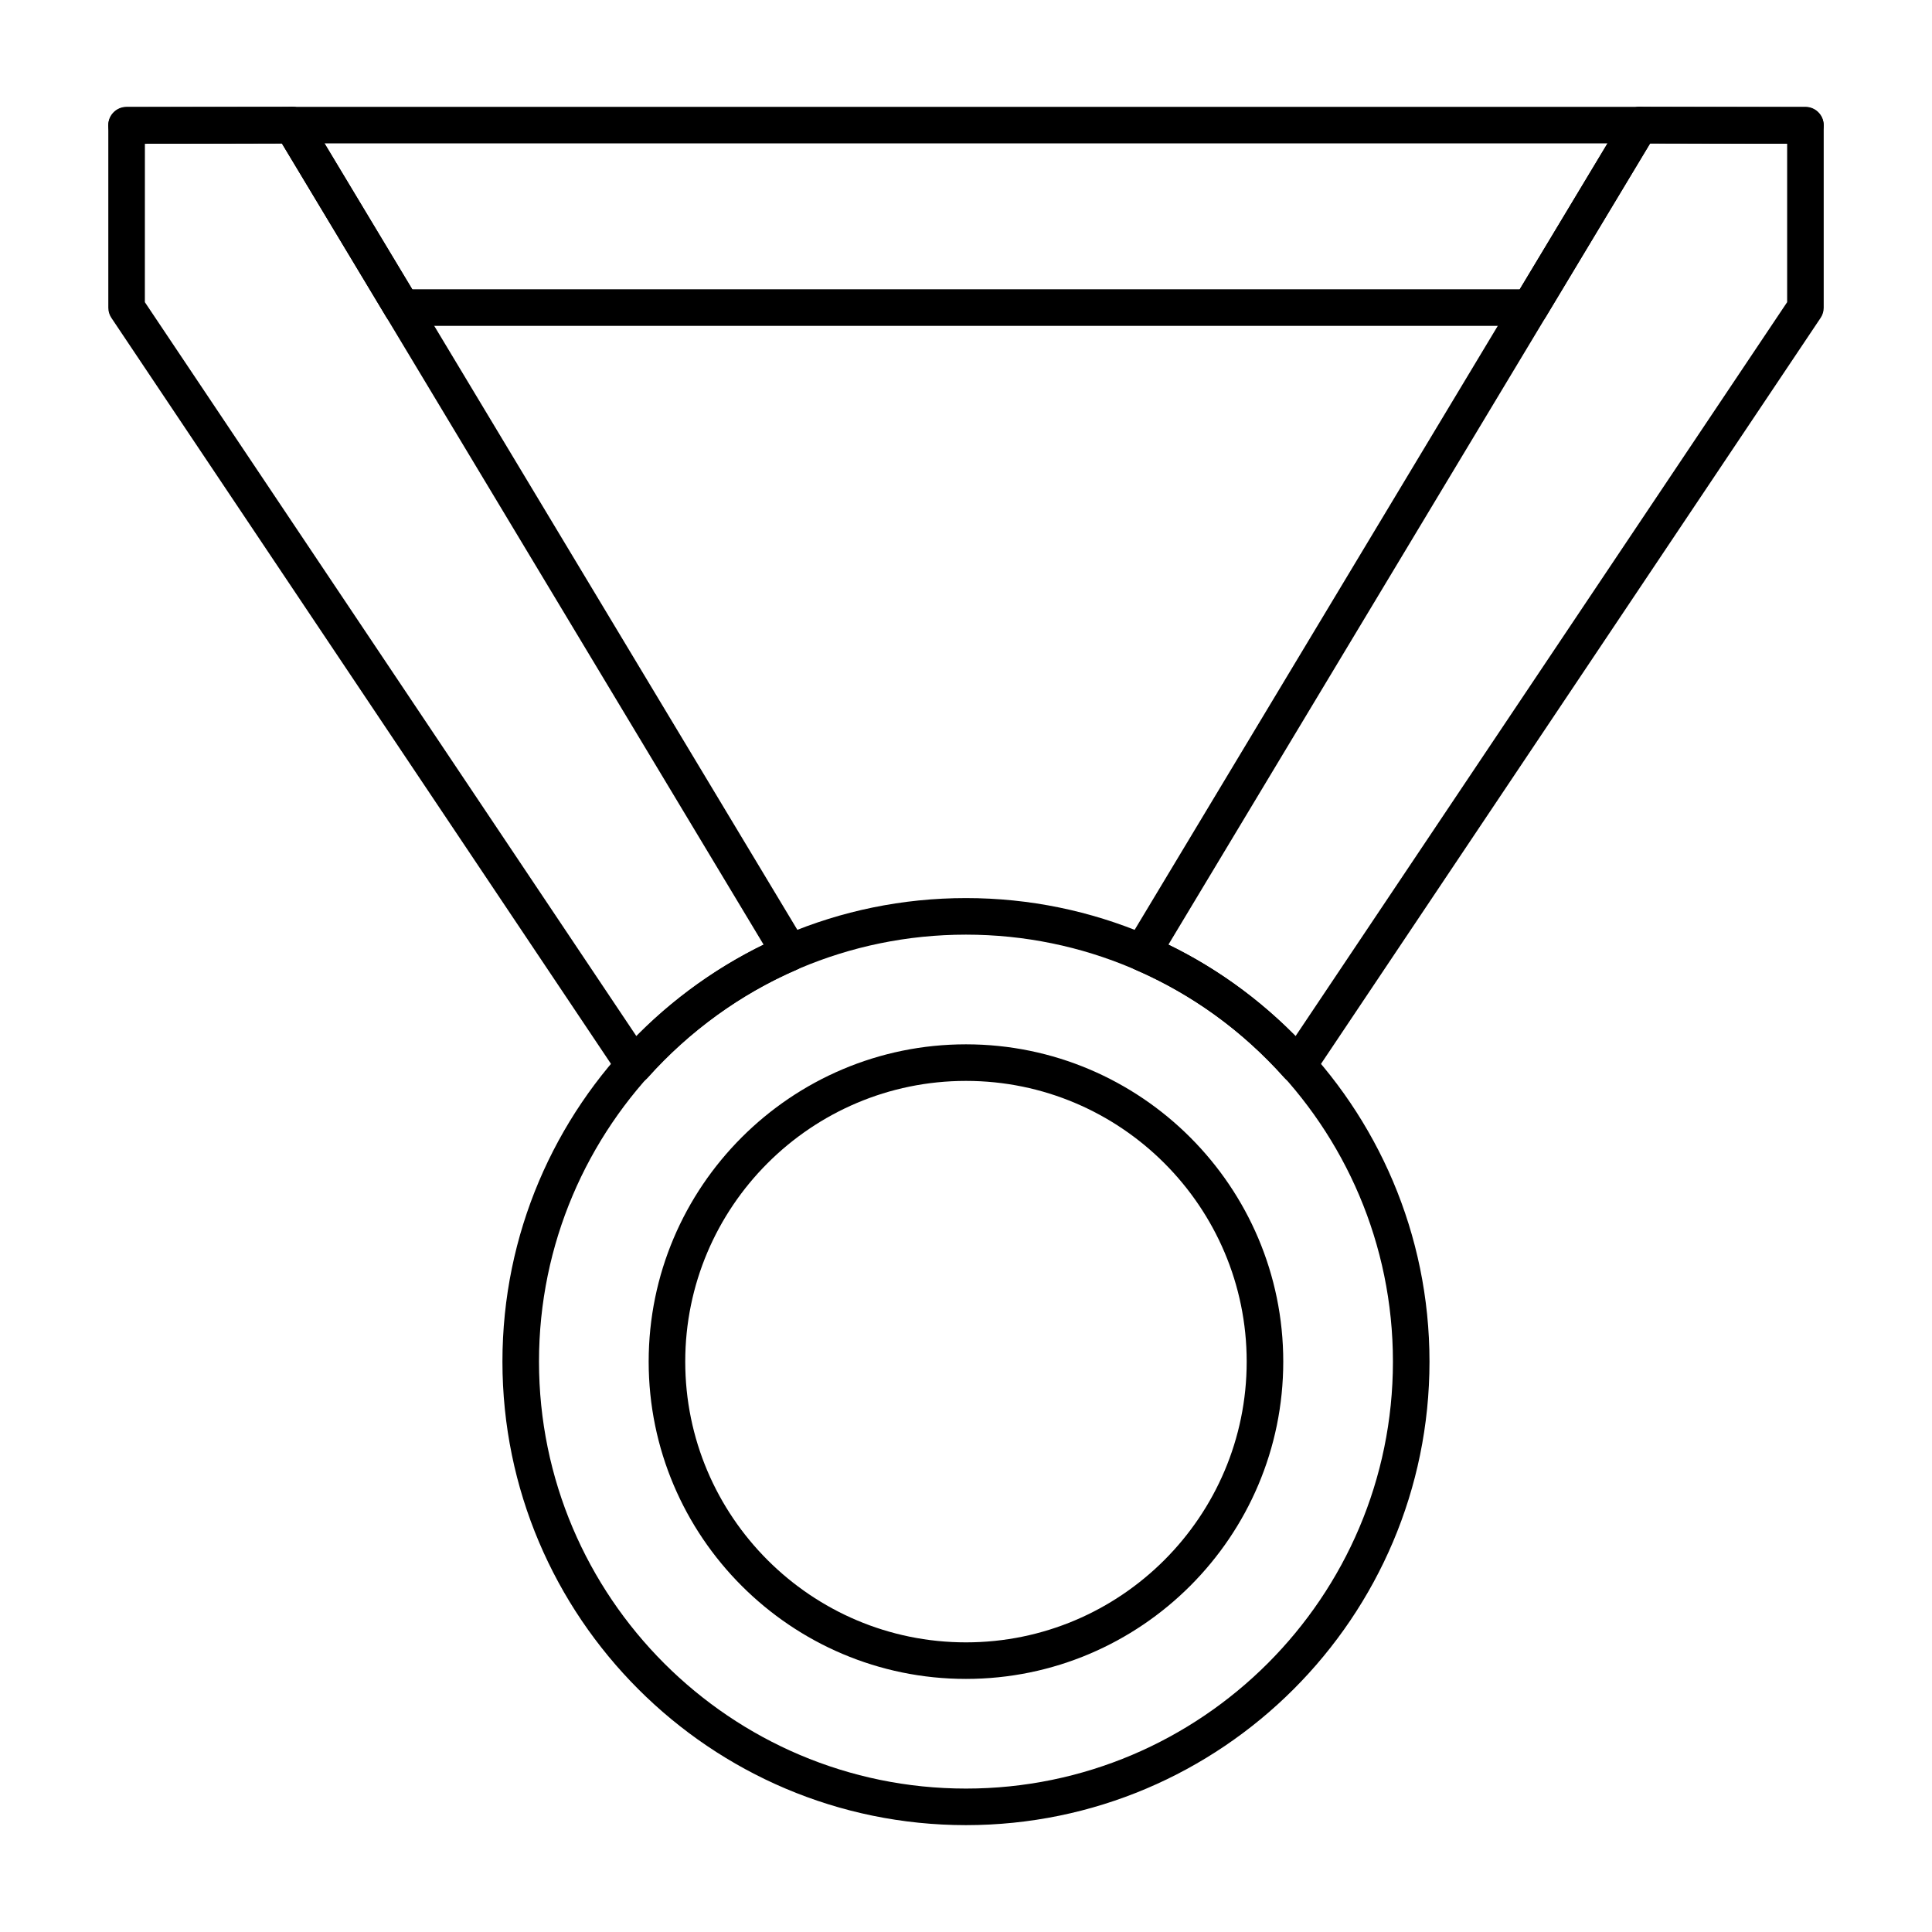 <?xml version="1.0" encoding="UTF-8"?>
<!-- Uploaded to: ICON Repo, www.svgrepo.com, Generator: ICON Repo Mixer Tools -->
<svg fill="#000000" width="800px" height="800px" version="1.1" viewBox="144 144 512 512" xmlns="http://www.w3.org/2000/svg">
 <g>
  <path d="m549.49 230.36h-298.98c-1.703 0-3.273-0.891-4.152-2.348l-29.078-48.359c-0.898-1.492-0.926-3.359-0.066-4.883 0.863-1.52 2.469-2.457 4.219-2.457h357.12c1.75 0 3.359 0.938 4.219 2.461 0.859 1.523 0.832 3.387-0.066 4.883l-29.074 48.359c-0.875 1.453-2.445 2.344-4.148 2.344zm-296.23-9.691h293.49l23.258-38.668h-340z"/>
  <path d="m177.54 182.11c-1.285 0-2.516-0.512-3.426-1.418-0.906-0.91-1.418-2.141-1.418-3.426v-0.105c0-2.676 2.168-4.844 4.844-4.844h43.891c2.676 0 4.844 2.168 4.844 4.836 0 2.676-2.156 4.844-4.836 4.856l-43.891 0.102z"/>
  <path d="m622.45 182.11h-0.008l-43.895-0.105c-2.676-0.008-4.836-2.176-4.836-4.856 0-2.668 2.168-4.836 4.844-4.836h43.891c2.676 0 4.844 2.168 4.844 4.844 0 1.285-0.512 2.574-1.418 3.481-0.902 0.914-2.144 1.473-3.422 1.473z"/>
  <path d="m399.99 627.68c-67.734 0-122.84-55.105-122.84-122.84s55.105-122.84 122.84-122.84c67.734 0 122.84 55.105 122.84 122.84s-55.102 122.84-122.84 122.84zm0-235.99c-62.391 0-113.15 50.762-113.15 113.15 0.004 62.387 50.766 113.15 113.15 113.15 62.391 0 113.15-50.762 113.15-113.15 0-62.387-50.762-113.15-113.15-113.15z"/>
  <path d="m312.04 431.22c-0.113 0-0.227 0-0.332-0.008-1.496-0.105-2.856-0.898-3.691-2.137l-134.49-200.82c-0.543-0.797-0.824-1.742-0.824-2.699v-48.293c0-2.668 2.156-4.836 4.836-4.844l43.891-0.102h0.008c1.703 0 3.273 0.891 4.152 2.348l131.87 219.33c0.719 1.203 0.891 2.648 0.453 3.984-0.426 1.324-1.398 2.402-2.688 2.961-14.875 6.426-28.555 16.34-39.566 28.668-0.926 1.031-2.242 1.617-3.613 1.617zm-129.65-207.14 130.29 194.55c9.832-9.953 21.309-18.234 33.691-24.277l-127.66-212.34-36.312 0.086z"/>
  <path d="m487.95 431.22c-1.371 0-2.688-0.586-3.613-1.617-11.176-12.508-24.477-22.16-39.559-28.668-1.285-0.559-2.262-1.637-2.688-2.961-0.434-1.336-0.266-2.781 0.453-3.984l131.87-219.33c0.879-1.457 2.449-2.344 4.152-2.344h0.008l43.891 0.105c2.676 0.008 4.836 2.176 4.836 4.844v48.293c0 0.957-0.285 1.902-0.824 2.695l-134.5 200.82c-0.832 1.238-2.195 2.035-3.691 2.137-0.102 0.012-0.215 0.012-0.328 0.012zm-34.309-36.883c12.488 6.082 23.785 14.223 33.672 24.277l130.3-194.54v-41.98l-36.312-0.086z"/>
  <path d="m399.99 588.93c-46.363 0-84.086-37.723-84.086-84.086 0-46.363 37.723-84.086 84.086-84.086 46.363 0 84.086 37.723 84.086 84.086 0 46.363-37.723 84.086-84.086 84.086zm0-158.48c-41.023 0-74.395 33.371-74.395 74.395 0 41.027 33.371 74.398 74.395 74.398 41.023 0 74.395-33.371 74.395-74.395 0.004-41.027-33.367-74.398-74.395-74.398z"/>
 </g>
</svg>